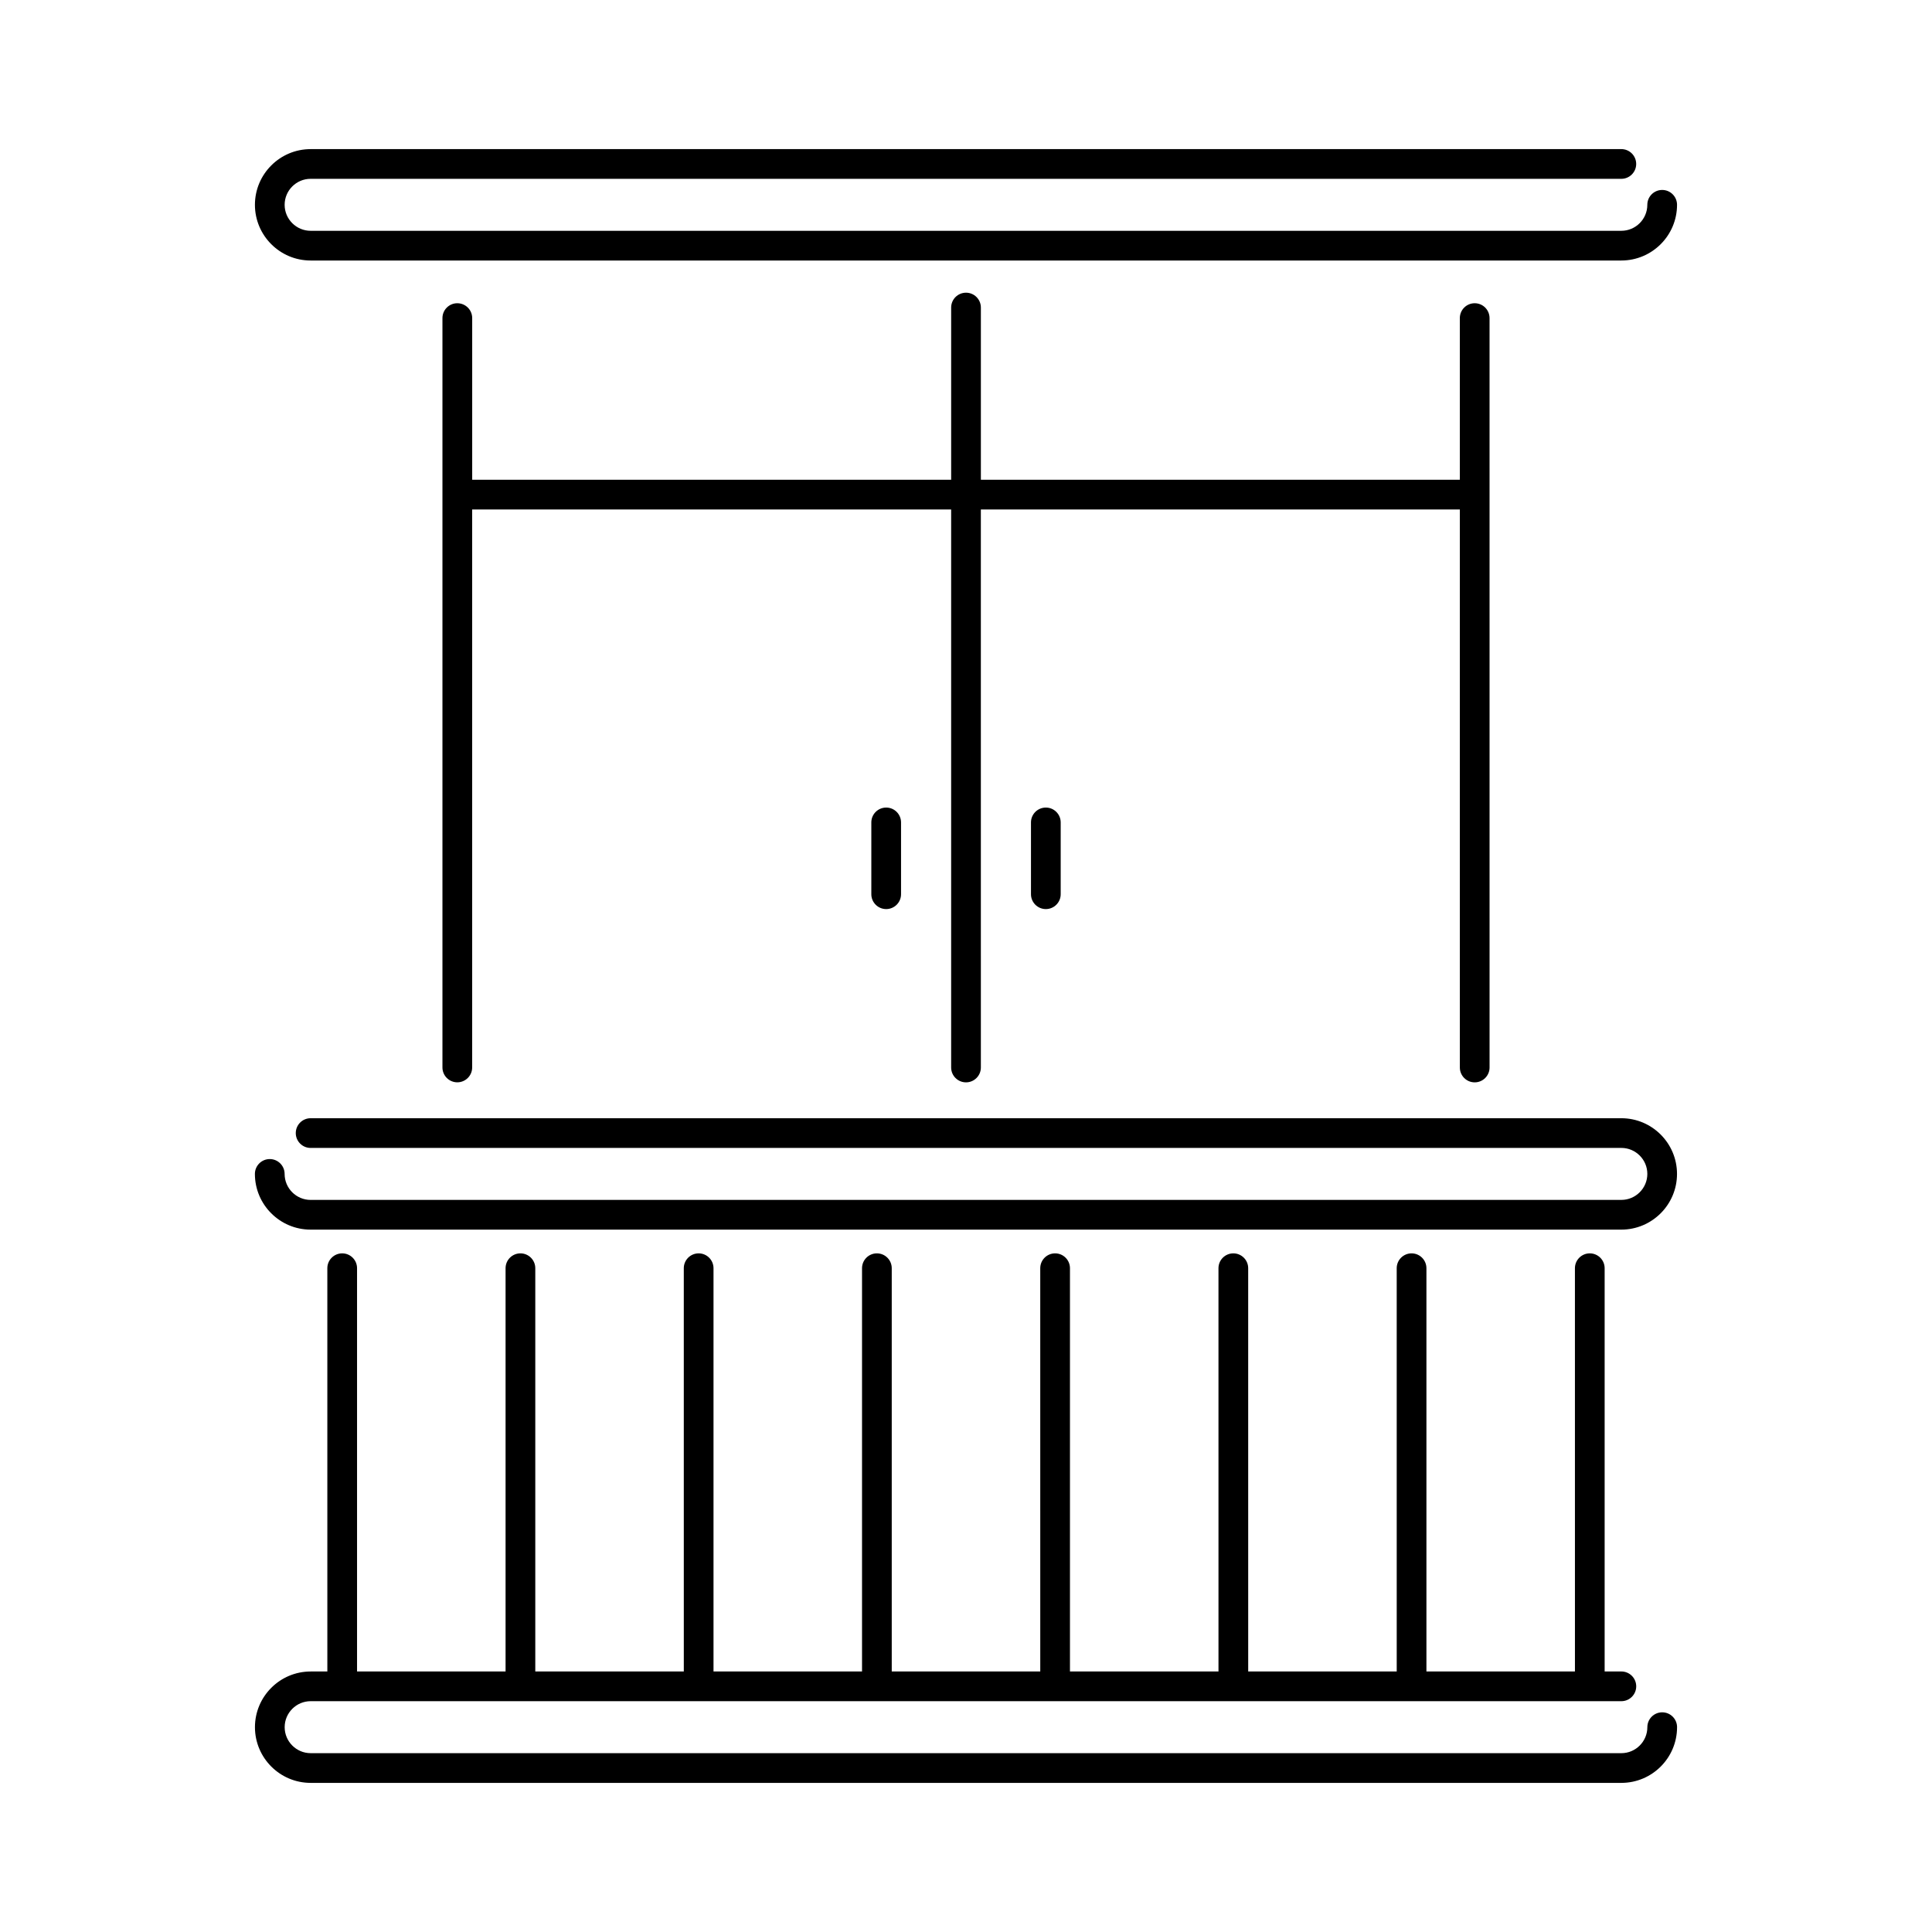 <?xml version="1.0" encoding="UTF-8"?>
<!-- Uploaded to: SVG Repo, www.svgrepo.com, Generator: SVG Repo Mixer Tools -->
<svg fill="#000000" width="800px" height="800px" version="1.1" viewBox="144 144 512 512" xmlns="http://www.w3.org/2000/svg">
 <g>
  <path d="m573.68 440.34h-347.36c-2.172 0-3.938 1.762-3.938 3.938 0 2.172 1.762 3.938 3.938 3.938l8.363-0.004h338.99c3.793 0 6.887 3.094 6.887 6.887 0 3.793-3.094 6.887-6.887 6.887l-347.36 0.004c-3.793 0-6.887-3.094-6.887-6.887 0-2.172-1.762-3.938-3.938-3.938-2.172 0-3.938 1.762-3.938 3.938 0 8.141 6.621 14.762 14.762 14.762h347.35c8.141 0 14.762-6.621 14.762-14.762s-6.617-14.762-14.758-14.762z"/>
  <path d="m588.44 601.72c0-2.172-1.762-3.938-3.938-3.938-2.172 0-3.938 1.762-3.938 3.938 0 3.793-3.094 6.887-6.887 6.887h-347.35c-3.793 0-6.887-3.094-6.887-6.887s3.094-6.887 6.887-6.887h347.35c2.172 0 3.938-1.762 3.938-3.938 0-2.172-1.762-3.938-3.938-3.938l-4.43 0.004v-106.87c0-2.172-1.762-3.938-3.938-3.938-2.172 0-3.938 1.762-3.938 3.938l0.004 106.87h-39.359v-106.87c0-2.172-1.762-3.938-3.938-3.938-2.172 0-3.938 1.762-3.938 3.938l0.004 106.87h-39.359l-0.004-106.87c0-2.172-1.762-3.938-3.938-3.938-2.172 0-3.938 1.762-3.938 3.938l0.004 106.87h-39.359v-106.87c0-2.172-1.762-3.938-3.938-3.938-2.172 0-3.938 1.762-3.938 3.938l0.004 106.87h-39.359v-106.87c0-2.172-1.762-3.938-3.938-3.938-2.172 0-3.938 1.762-3.938 3.938v106.87h-39.359v-106.87c0-2.172-1.762-3.938-3.938-3.938-2.172 0-3.938 1.762-3.938 3.938l0.004 106.87h-39.359v-106.87c0-2.172-1.762-3.938-3.938-3.938-2.172 0-3.938 1.762-3.938 3.938v106.87h-39.359v-106.87c0-2.172-1.762-3.938-3.938-3.938-2.172 0-3.938 1.762-3.938 3.938l0.004 106.87h-4.426c-8.141 0-14.762 6.621-14.762 14.762 0.004 8.137 6.617 14.758 14.762 14.758h347.35c8.145 0 14.762-6.621 14.762-14.762z"/>
  <path d="m226.32 191.39h347.35c2.172 0 3.938-1.762 3.938-3.938 0-2.172-1.762-3.938-3.938-3.938l-347.35 0.004c-8.141 0-14.762 6.621-14.762 14.762 0.004 8.137 6.617 14.758 14.762 14.758h347.35c8.141 0 14.762-6.621 14.762-14.762 0-2.172-1.762-3.938-3.938-3.938-2.172 0-3.938 1.762-3.938 3.938 0 3.793-3.094 6.887-6.887 6.887h-347.35c-3.793 0-6.887-3.094-6.887-6.887 0-3.793 3.086-6.887 6.887-6.887z"/>
  <path d="m265.19 224.36c-2.172 0-3.938 1.762-3.938 3.938v198.59c0 2.172 1.762 3.938 3.938 3.938 2.172 0 3.938-1.762 3.938-3.938l-0.004-147.87h126.94v147.88c0 2.172 1.762 3.938 3.938 3.938 2.172 0 3.938-1.762 3.938-3.938l-0.004-147.88h126.94v147.88c0 2.172 1.762 3.938 3.938 3.938 2.172 0 3.938-1.762 3.938-3.938l-0.004-198.6c0-2.172-1.762-3.938-3.938-3.938-2.172 0-3.938 1.762-3.938 3.938v42.848h-126.93v-45.641c0-2.172-1.762-3.938-3.938-3.938-2.172 0-3.938 1.762-3.938 3.938v45.641h-126.93v-42.848c0-2.172-1.762-3.934-3.934-3.934z"/>
  <path d="m374.91 361.95v19.027c0 2.172 1.762 3.938 3.938 3.938 2.172 0 3.938-1.762 3.938-3.938v-19.027c0-2.172-1.762-3.938-3.938-3.938-2.176 0-3.938 1.758-3.938 3.938z"/>
  <path d="m417.22 361.95v19.027c0 2.172 1.762 3.938 3.938 3.938 2.172 0 3.938-1.762 3.938-3.938v-19.027c0-2.172-1.762-3.938-3.938-3.938-2.176 0-3.938 1.758-3.938 3.938z"/>
 </g>
</svg>